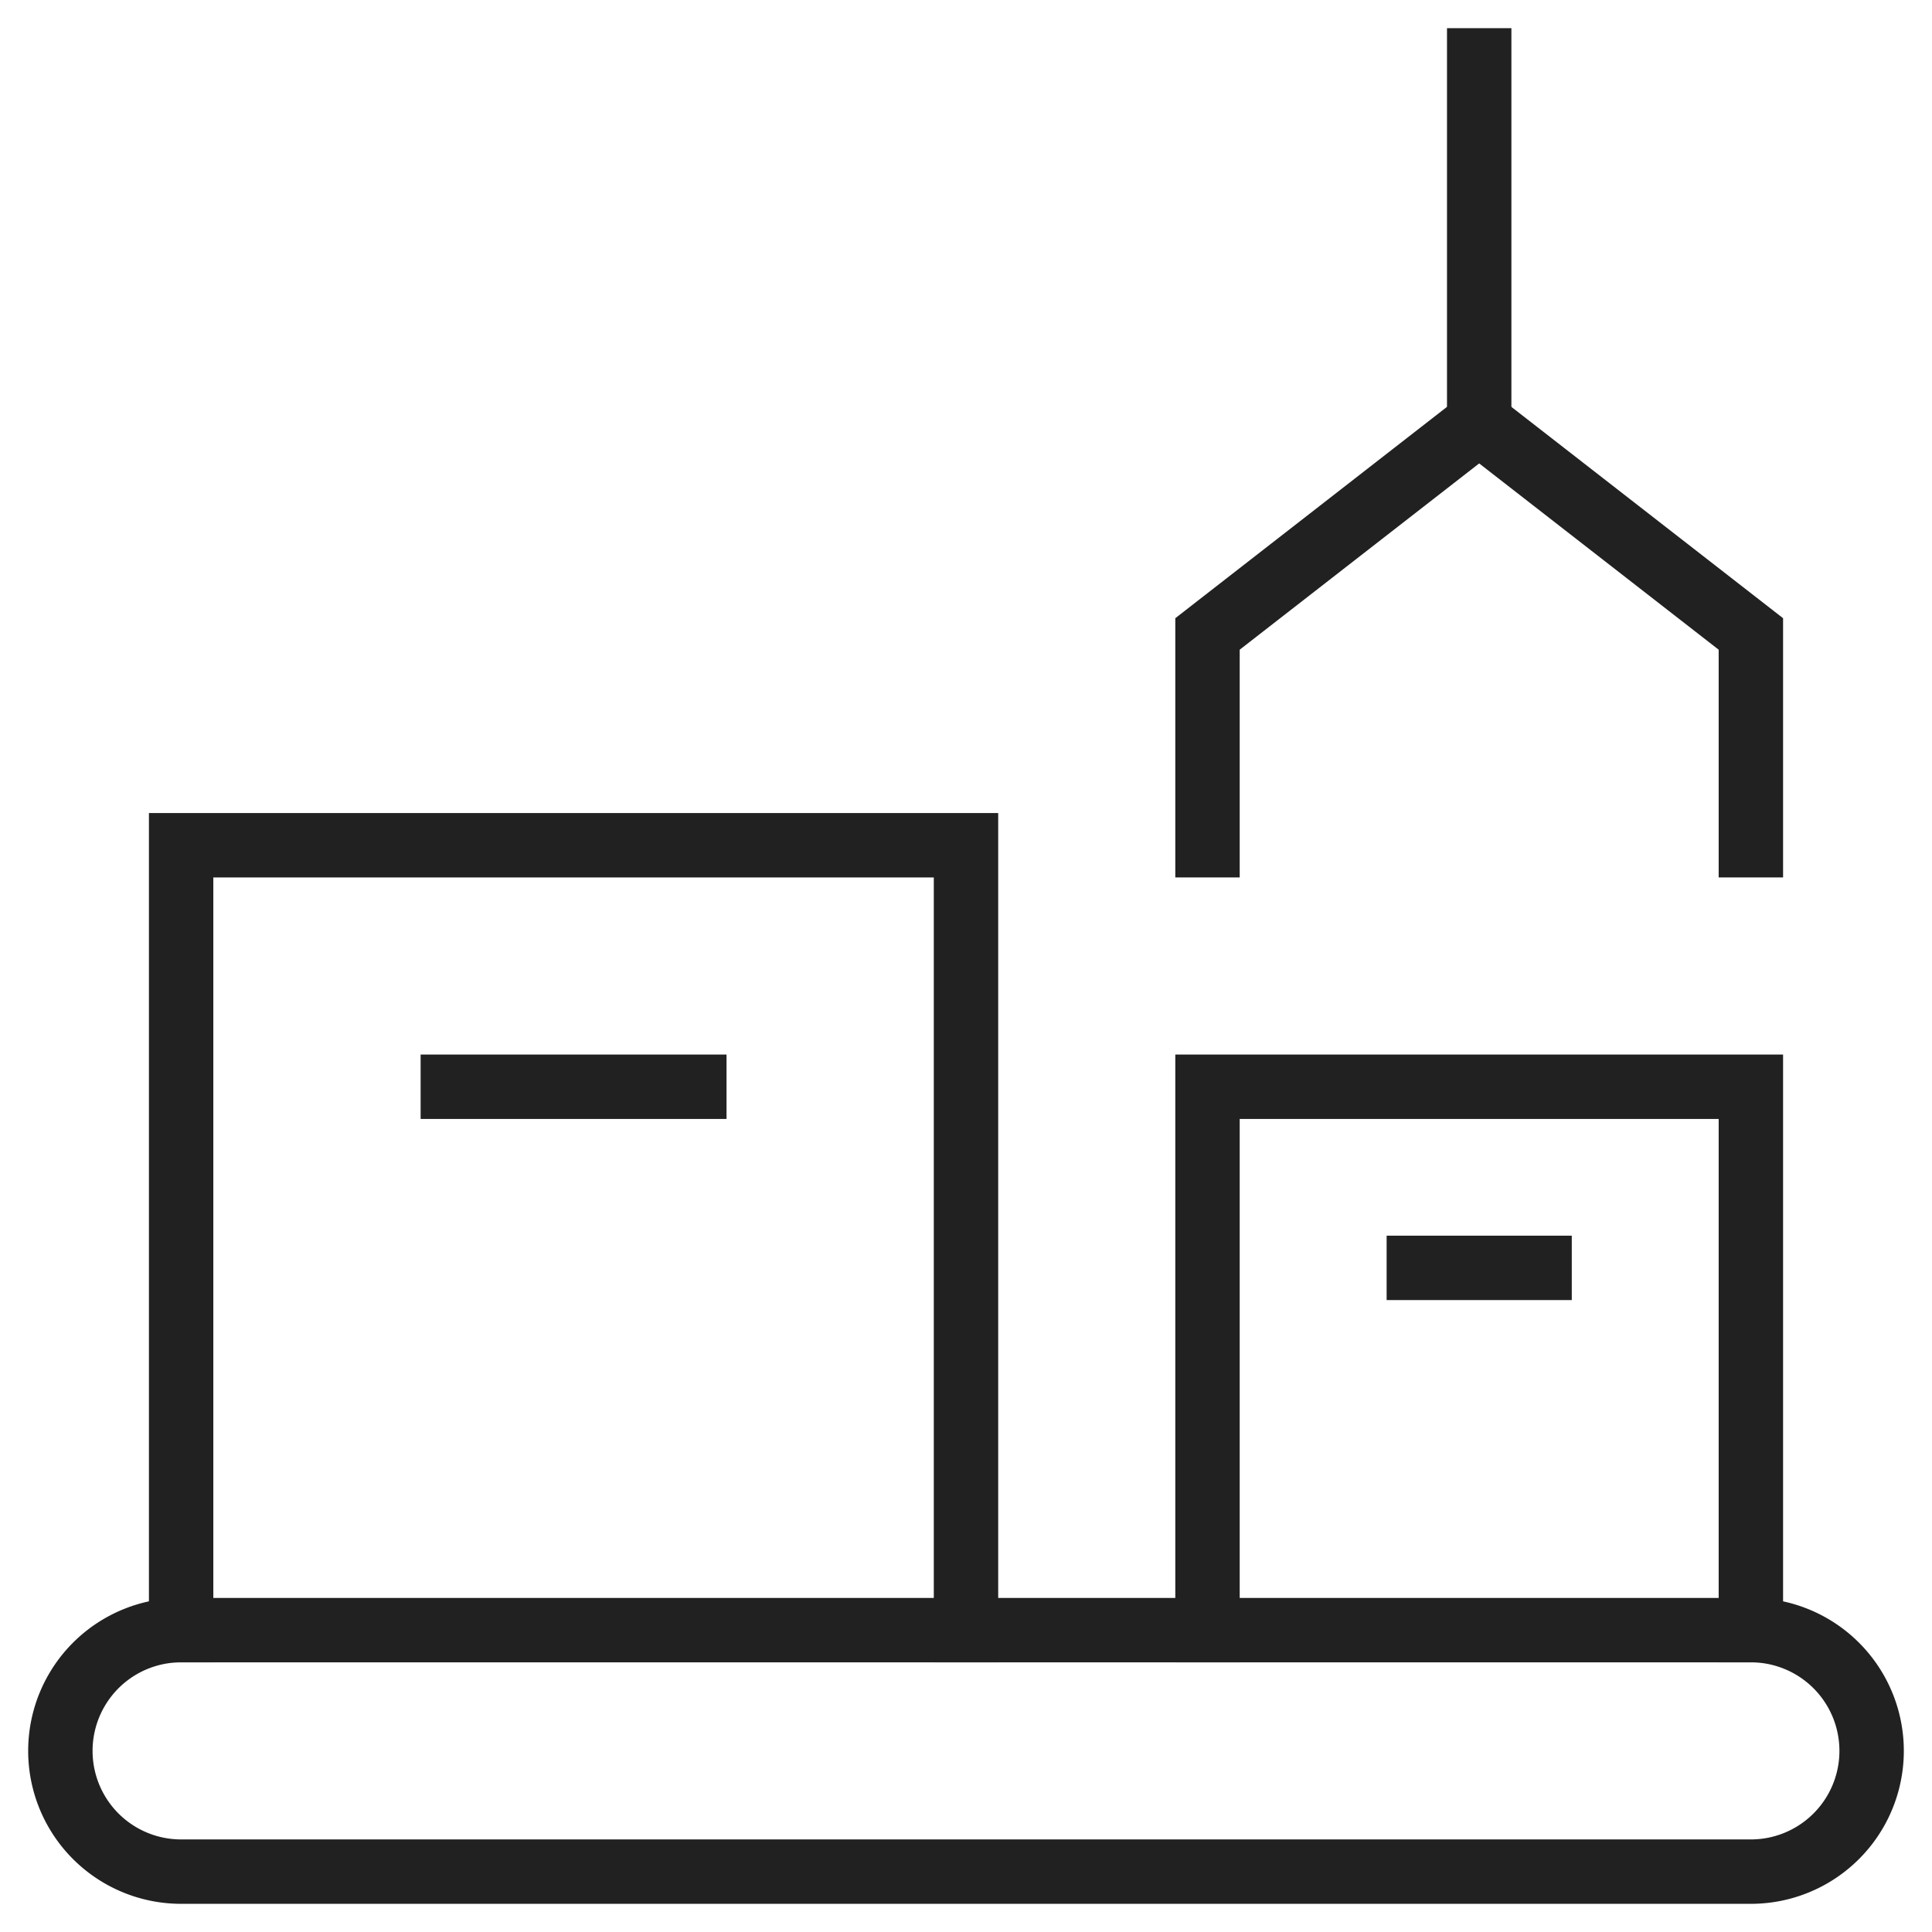 <?xml version="1.0" encoding="UTF-8"?> <svg xmlns="http://www.w3.org/2000/svg" xmlns:xlink="http://www.w3.org/1999/xlink" width="60" height="60" viewBox="0 0 60 60"><defs><clipPath id="clip-path"><rect id="Rectangle_643" data-name="Rectangle 643" width="60" height="60" transform="translate(720)" fill="none"></rect></clipPath></defs><g id="Group_1640" data-name="Group 1640" transform="translate(-975 -3374)"><path id="Path_190" data-name="Path 190" d="M774.375,26.25V19.688l-8.438-6.563L757.5,19.688V26.25" transform="translate(255 3374)" fill="none" stroke="#212121" stroke-linecap="square" stroke-miterlimit="10" stroke-width="2"></path><path id="Path_191" data-name="Path 191" d="M757.5,50.625V33.75h16.875V50.625" transform="translate(255 3374)" fill="none" stroke="#212121" stroke-linecap="square" stroke-miterlimit="10" stroke-width="2"></path><line id="Line_5" data-name="Line 5" x2="3.75" transform="translate(1019.063 3413.375)" fill="none" stroke="#212121" stroke-linecap="square" stroke-miterlimit="10" stroke-width="2"></line><g id="Group_1639" data-name="Group 1639" transform="translate(-37 12)"><g id="Group_1054" data-name="Group 1054" transform="translate(292 3362)"><g id="Group_1053" data-name="Group 1053" clip-path="url(#clip-path)"><line id="Line_3" data-name="Line 3" y2="11.25" transform="translate(765.938 1.875)" fill="none" stroke="#212121" stroke-linecap="square" stroke-miterlimit="10" stroke-width="2"></line></g></g><path id="Path_192" data-name="Path 192" d="M725.625,50.625V26.25H750V50.625" transform="translate(292 3362)" fill="none" stroke="#212121" stroke-linecap="square" stroke-miterlimit="10" stroke-width="2"></path><line id="Line_4" data-name="Line 4" x2="7.5" transform="translate(1026.063 3395.75)" fill="none" stroke="#212121" stroke-linecap="square" stroke-miterlimit="10" stroke-width="2"></line><g id="Group_1056" data-name="Group 1056" transform="translate(292 3362)"><g id="Group_1055" data-name="Group 1055" clip-path="url(#clip-path)"><path id="Path_193" data-name="Path 193" d="M774.375,50.625h-48.75a3.75,3.75,0,0,0,0,7.5h48.75a3.75,3.75,0,0,0,0-7.5Z" fill="none" stroke="#212121" stroke-linecap="square" stroke-miterlimit="10" stroke-width="2"></path></g></g></g></g></svg> 